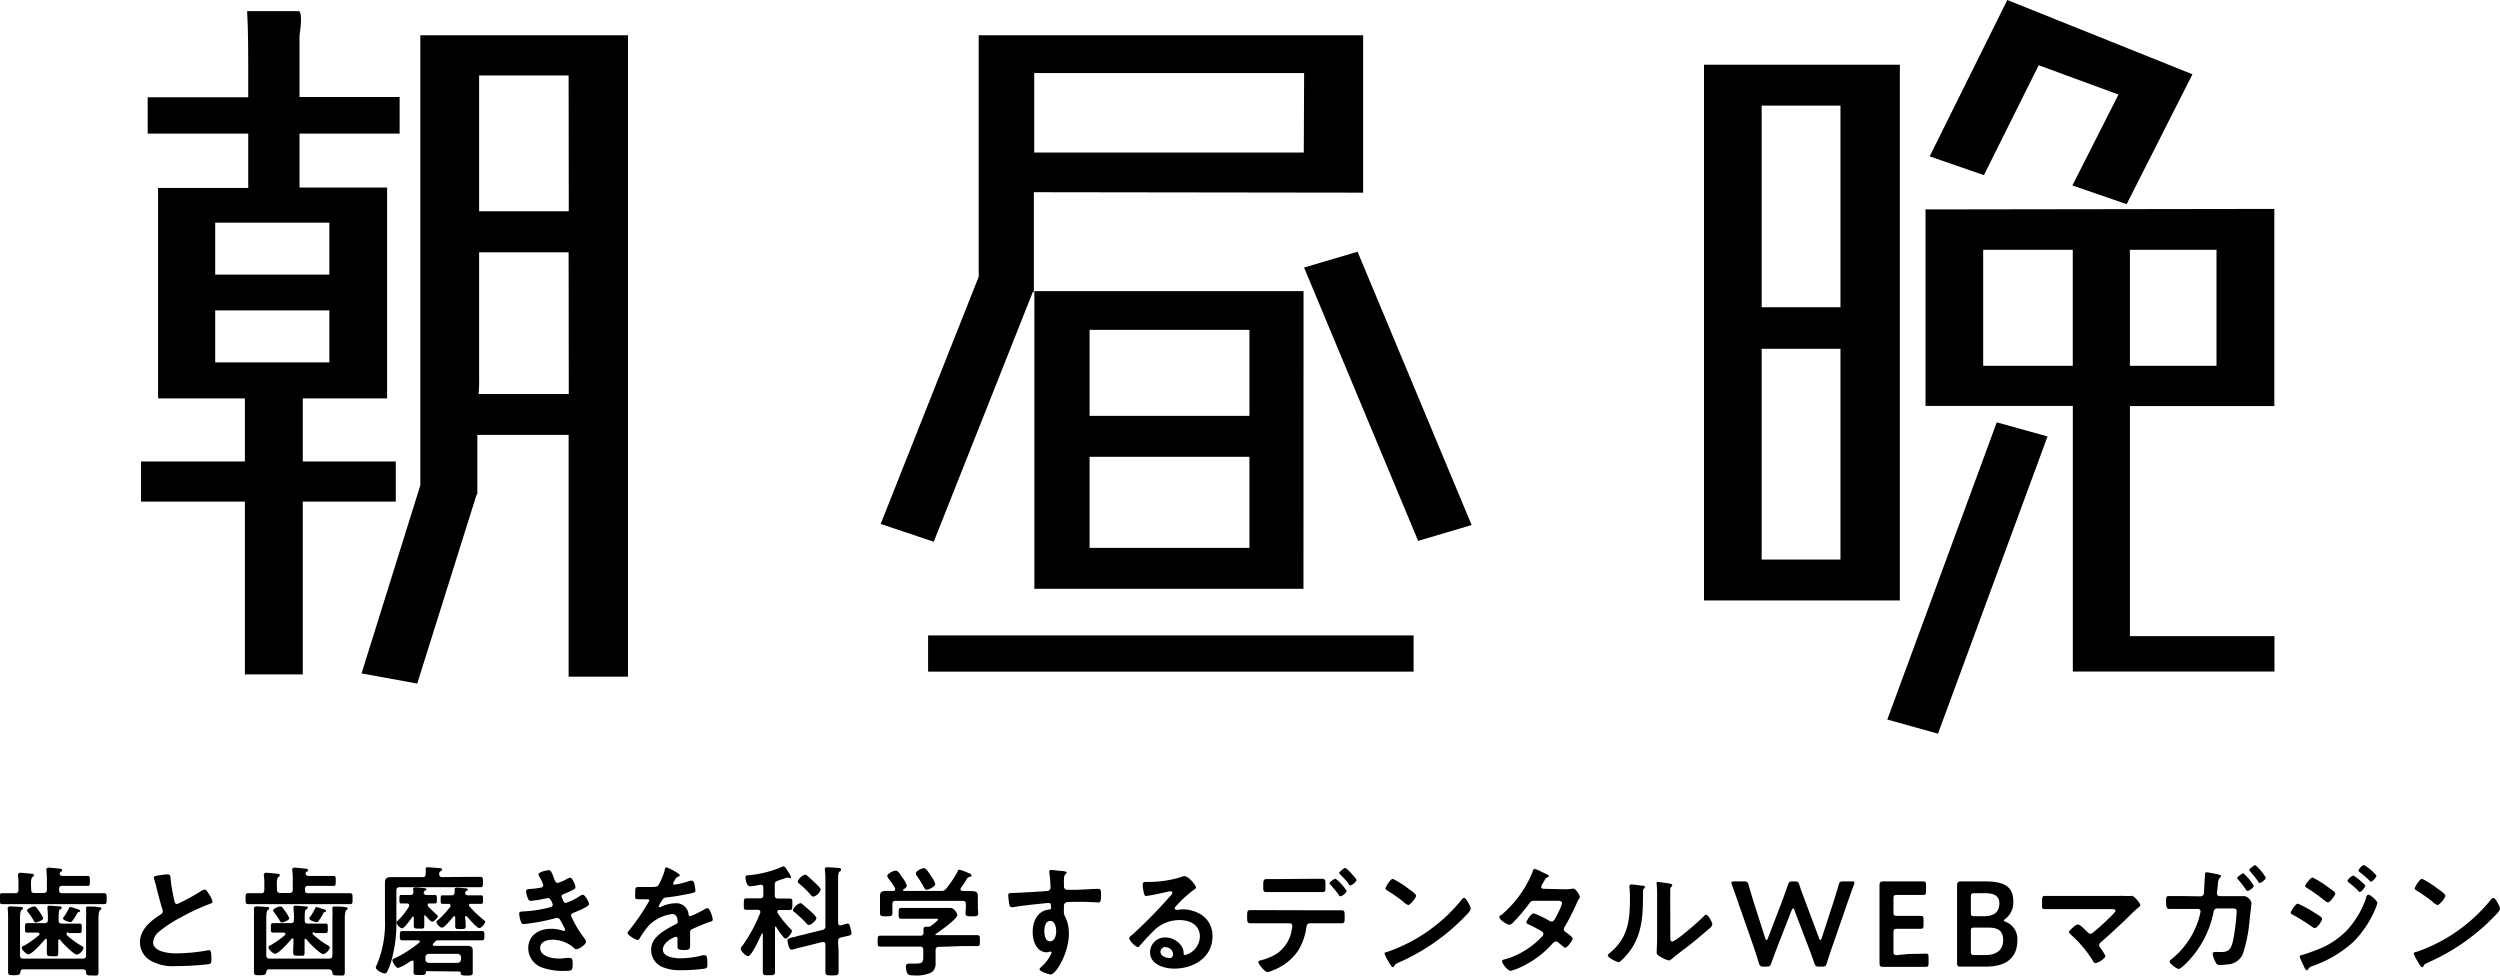 <svg xmlns="http://www.w3.org/2000/svg" viewBox="0 0 336.87 131.45"><title>logo</title><g id="レイヤー_2" data-name="レイヤー 2"><g id="hp"><path d="M56.64,4.75V65.39L48.72,90.74l7.5,1.37,8-25.46.1-.11V58.6H76.62V91.18h8V4.75Zm20,48.34H64.49A18.65,18.65,0,0,0,64.56,51V34H76.62Zm0-24.62H64.56V10.17H76.62Z"/><path d="M53.33,62.18H40.8v-8.5H52.16V25.27H40.36V18H53.85V13.07H40.36V4.75c.29-1.87.29-3.25-.15-3.25H33.3c.15,2.56.15,6.24.15,7.61v4H19.9V18H33.45v7.32H21.3V53.68H33v8.5H19v5.41H33V90.87H40.8V67.59H53.33ZM29,30H44.38v7H29Zm0,18.83v-7H44.38v7Z"/><path d="M175.65,39.23H139.38l0,40.11h36.26Zm-7.29,34.59H146.82V61.55h21.54Zm0-17.78H146.82V44.45h21.54Z"/><rect x="125.06" y="85.62" width="65.42" height="4.88"/><polygon points="191.09 72.88 198.3 70.75 182.93 33.92 175.72 36.05 191.09 72.88"/><path d="M183.68,4.75h-51.8v21h0V37.29L118.67,70.6,125.82,73l13.34-33.63h.15V25.9l44.37.06Zm-8,15.8H139.36V9.85h36.37Z"/><path d="M229.61,80.91H256V8.72H229.61ZM248,75.4H237.38V47H248Zm0-34H237.38V14.23H248Z"/><path d="M287,85.72v-31h19.46V28.15l-47,.07V54.7h19.85V90.49h27.17V85.72Zm11.67-36.43H287V33.66h11.67Zm-31.44,0V33.66h12.07V49.29Z"/><polygon points="261.14 98.86 254.31 96.96 269.06 56.91 275.9 58.81 261.14 98.86"/><polygon points="270.48 0 260.02 21.07 267.33 23.6 274.71 8.79 285.46 12.74 279.25 24.99 286.56 27.51 295.43 10.01 270.48 0"/><path d="M4.2,119.88c0,.32.13.45.45.45H5.87c.3,0,.45-.13.45-.45v-1.33a10.69,10.69,0,0,0-.07-1.27s0-.09,0-.16.13-.21.29-.21,1.17.1,1.41.13.41,0,.41.21-.09.15-.2.24a.42.42,0,0,0-.11.15l0,0a.15.15,0,0,0,0,.1c0,.23.23.29.43.29h1.86c.5,0,1,0,1.49,0,.28,0,.28.18.28.68s0,.66-.28.66c-.49,0-1,0-1.49,0H8.36c-.27,0-.39.11-.39.39v.21c0,.28.12.39.39.39H12c.65,0,1.29,0,2,0,.37,0,.37.17.37.74s0,.73-.36.73c-.66,0-1.31,0-2,0H2.33c-.64,0-1.29,0-2,0-.35,0-.37-.14-.37-.73s0-.74.37-.74l1.72,0c.31,0,.44-.13.44-.45v-.72c0-.39,0-.81-.07-1.2,0,0,0-.11,0-.16s.13-.23.29-.23,1.2.1,1.46.13.39,0,.39.21-.09.15-.2.25-.19.37-.19.84Zm7,10.74H3.13c-.26,0-.34.11-.38.37s-.12.42-.81.42-.85,0-.85-.48c0-.65,0-1.3,0-2v-5.52a8.92,8.92,0,0,0-.05-.91c0-.07,0-.11,0-.16s.17-.21.29-.21,1.22.06,1.46.08.29,0,.29.19-.09.16-.19.23-.19.44-.19,1v5.09c0,.32.14.45.45.45h8c.32,0,.45-.13.45-.45v-5.14a7.53,7.53,0,0,0,0-1.07.5.5,0,0,1,0-.16c0-.2.15-.2.3-.2s1.05,0,1.34.07.41,0,.41.19-.09.16-.18.23-.2.44-.2,1v5.48c0,.61,0,1.21,0,1.83s-.19.49-.84.49-.81,0-.84-.46C11.57,130.73,11.46,130.62,11.2,130.62Zm-2-5c-.09,0-.21,0-.21.17A.17.17,0,0,0,9,126a11.34,11.34,0,0,0,1.91,1.41c.18.1.35.2.35.34a1.34,1.34,0,0,1-.89.89c-.4,0-1.92-1.52-2.27-2a.22.22,0,0,0-.13-.06c-.09,0-.12.08-.12.16,0,.55,0,1.1,0,1.65s-.16.46-.76.46-.78,0-.78-.47,0-1.14,0-1.69c0-.08,0-.18-.14-.18s-.08,0-.13.08c-.33.41-1.74,2-2.21,2-.27,0-.89-.59-.89-.86s.18-.23.28-.29A12.85,12.85,0,0,0,5.27,126a.32.32,0,0,0,.06-.15c0-.13-.11-.16-.21-.18h0c-.48,0-1,0-1.46,0-.3,0-.29-.18-.29-.64s0-.64.29-.64c.49,0,1,0,1.46,0H6c.32,0,.45-.13.45-.45v-.17a10.47,10.47,0,0,0-.06-1.36v-.14c0-.18.11-.23.26-.23s1.23.08,1.42.1.23,0,.23.17-.11.18-.23.25-.17.24-.17,1.21V124c0,.32.12.45.45.45h.91c.48,0,1,0,1.46,0,.3,0,.29.17.29.64s0,.64-.29.64c-.49,0-1,0-1.46,0ZM4.85,124.3c-.18,0-.23-.11-.31-.24a6.63,6.63,0,0,0-.75-1.12c-.06-.08-.14-.16-.14-.26,0-.26.79-.54,1-.54s.36.26.58.59a4.42,4.42,0,0,1,.6,1C5.83,124,5,124.3,4.85,124.3Zm5.39-1.86c.37.11.55.17.55.3s-.13.15-.21.17a.26.26,0,0,0-.18.16,6.53,6.53,0,0,1-.58.92c-.1.13-.15.26-.32.26s-1-.21-1-.5a.47.47,0,0,1,.13-.24,8.09,8.09,0,0,0,.68-1.17.17.17,0,0,1,.16-.13A6.5,6.5,0,0,1,10.24,122.44Z"/><path d="M21.76,117.9a6.43,6.43,0,0,1,.78-.08c.45,0,.42.24.45.61a23.42,23.42,0,0,0,.5,2.9c.05.21.1.49.38.49a25.63,25.63,0,0,0,3.3-1.8,1.14,1.14,0,0,1,.42-.16c.21,0,.49.49.59.65a3.44,3.44,0,0,1,.47,1c0,.16-.18.21-.31.26a29,29,0,0,0-4,1.86,16.61,16.61,0,0,0-2.91,1.91,2.06,2.06,0,0,0-.8,1.46c0,.58.57,1,1.07,1.17a6.59,6.59,0,0,0,2.16.29,24.75,24.75,0,0,0,4.23-.42.36.36,0,0,1,.14,0c.23,0,.25.66.25,1v.2c0,.42,0,.6-.34.68a39.36,39.36,0,0,1-4.46.26,6.09,6.09,0,0,1-3.32-.7A2.84,2.84,0,0,1,18.86,127c0-1.77,1.46-2.92,2.8-3.79a.53.53,0,0,0,.28-.43.54.54,0,0,0-.07-.29c-.19-.58-.65-2.3-.81-3a10.36,10.36,0,0,0-.31-1.07,1.42,1.42,0,0,1,0-.2C20.71,118,21.24,118,21.76,117.9Z"/><path d="M37.33,119.88c0,.32.13.45.45.45H39c.3,0,.45-.13.45-.45v-1.33a10.69,10.69,0,0,0-.07-1.27s0-.09,0-.16.13-.21.29-.21,1.17.1,1.41.13.41,0,.41.21-.09.15-.2.24a.42.42,0,0,0-.11.15l0,0a.15.15,0,0,0,0,.1c0,.23.23.29.43.29h1.86c.5,0,1,0,1.49,0,.28,0,.28.18.28.68s0,.66-.28.66c-.49,0-1,0-1.49,0H41.49c-.27,0-.39.11-.39.39v.21c0,.28.12.39.39.39h3.65c.65,0,1.29,0,2,0,.37,0,.37.17.37.74s0,.73-.36.73c-.66,0-1.31,0-2,0H35.46c-.64,0-1.29,0-2,0-.35,0-.37-.14-.37-.73s0-.74.37-.74l1.72,0c.31,0,.44-.13.44-.45v-.72c0-.39,0-.81-.07-1.2,0,0,0-.11,0-.16s.13-.23.29-.23,1.2.1,1.46.13.39,0,.39.21-.09.15-.2.25-.19.37-.19.84Zm7,10.74H36.26c-.26,0-.34.11-.38.37s-.13.42-.81.42-.85,0-.85-.48c0-.65,0-1.3,0-2v-5.52a8.92,8.92,0,0,0,0-.91c0-.07,0-.11,0-.16s.17-.21.29-.21,1.22.06,1.46.08.29,0,.29.19-.09.16-.19.23-.19.44-.19,1v5.09c0,.32.14.45.45.45h8c.33,0,.46-.13.46-.45v-5.14a7.53,7.53,0,0,0,0-1.07.5.5,0,0,1,0-.16c0-.2.15-.2.3-.2s1.05,0,1.34.07.41,0,.41.19-.09.16-.18.23-.2.44-.2,1v5.48c0,.61,0,1.21,0,1.83s-.19.49-.84.49-.81,0-.84-.46C44.7,130.73,44.59,130.62,44.33,130.62Zm-2-5c-.09,0-.21,0-.21.17a.17.17,0,0,0,.07.14,11.34,11.34,0,0,0,1.91,1.41c.18.1.35.2.35.34a1.34,1.34,0,0,1-.89.89c-.4,0-1.92-1.52-2.27-2a.22.22,0,0,0-.13-.06c-.09,0-.12.08-.12.16,0,.55,0,1.1,0,1.65s-.16.46-.76.46-.78,0-.78-.47.05-1.14.05-1.69c0-.08-.05-.18-.14-.18s-.08,0-.13.08c-.33.41-1.74,2-2.21,2-.27,0-.89-.59-.89-.86s.18-.23.28-.29A12.85,12.85,0,0,0,38.4,126a.32.32,0,0,0,.06-.15c0-.13-.11-.16-.21-.18h0c-.48,0-1,0-1.46,0-.3,0-.29-.18-.29-.64s0-.64.29-.64c.49,0,1,0,1.46,0h.91c.32,0,.45-.13.45-.45v-.17a10.47,10.47,0,0,0-.06-1.36v-.14c0-.18.11-.23.26-.23s1.23.08,1.42.1.23,0,.23.17-.11.18-.23.25-.17.24-.17,1.21V124c0,.32.12.45.45.45h.91c.48,0,1,0,1.46,0,.3,0,.29.17.29.64s0,.64-.29.64c-.49,0-1,0-1.46,0ZM38,124.3c-.18,0-.23-.11-.31-.24a6.63,6.63,0,0,0-.75-1.12c-.06-.08-.14-.16-.14-.26,0-.26.79-.54,1-.54s.36.26.58.59a4.42,4.42,0,0,1,.6,1C39,124,38.15,124.3,38,124.3Zm5.39-1.86c.37.11.55.17.55.3s-.13.15-.21.17a.26.26,0,0,0-.18.16A6.53,6.53,0,0,1,43,124c-.1.13-.15.26-.32.26s-1-.21-1-.5a.47.47,0,0,1,.13-.24,8.09,8.09,0,0,0,.68-1.17.17.17,0,0,1,.16-.13A6.5,6.5,0,0,1,43.37,122.44Z"/><path d="M62.86,118.16c.62,0,1.23,0,1.85,0,.37,0,.37.16.37.69s0,.7-.37.7c-.62,0-1.23,0-1.85,0h-9c-.31,0-.45.13-.45.45v3.94a18.8,18.8,0,0,1-.7,5.62,7.61,7.61,0,0,1-.57,1.43.32.32,0,0,1-.29.18c-.34,0-1.21-.46-1.21-.81a.64.64,0,0,1,.11-.3,14.37,14.37,0,0,0,1.12-6.19v-3.59c0-.46,0-.93,0-1.38,0-.6.34-.71.87-.71l1.51,0h2.67c.31,0,.45-.13.44-.46a2.94,2.94,0,0,0,0-.51.39.39,0,0,1,0-.15c0-.18.15-.21.3-.21s1.23.1,1.49.11.4,0,.4.21-.1.15-.21.23a.4.4,0,0,0-.16.36c0,.3.14.42.44.42Zm-5.3,12.7c-.13,0-.18,0-.19.18,0,.34-.18.34-.83.34s-.81,0-.81-.34,0-.66,0-1v-.34c0-.13,0-.26-.21-.26a1.26,1.26,0,0,0-.35.17,5.77,5.77,0,0,1-1.51.82c-.34,0-.78-.82-.78-1s.16-.24.28-.29A15.87,15.87,0,0,0,56.51,127a.22.22,0,0,0,.06-.13c0-.12-.09-.15-.19-.16H56l-1.75,0c-.37,0-.37-.15-.37-.62s0-.63.37-.63l1.75,0h7.15l1.76,0c.38,0,.36.15.36.63s0,.62-.37.62c-.59,0-1.17,0-1.75,0H59.08a.52.52,0,0,0-.48.21c-.07.08-.15.14-.21.22a.18.18,0,0,0-.07.15c0,.11.1.14.2.16h3.26l1.15,0c.4,0,.77.09.77.57,0,.29,0,.59,0,.88v1.21c0,.34,0,.67,0,1s-.21.34-.79.34-.81,0-.83-.34c0-.13-.06-.2-.19-.2Zm-.24-7.57a.16.16,0,0,0-.15.18c0,.42,0,.85,0,1.27s-.18.39-.69.39-.72,0-.72-.39,0-.72,0-1.07c0-.08,0-.15-.12-.15a.15.15,0,0,0-.11.07c-.18.27-1.05,1.5-1.34,1.5s-.75-.55-.75-.77.13-.23.21-.31a9.15,9.15,0,0,0,1.48-1.9.89.89,0,0,0,0-.14c0-.18-.15-.23-.28-.23l-.79,0c-.24,0-.24-.17-.24-.57s0-.57.24-.57l.91,0h.3c.3,0,.44-.12.44-.41,0-.11-.05-.39-.05-.44s.16-.17.28-.17.89.06,1.08.08.43,0,.43.18-.07.09-.17.16a.34.34,0,0,0-.19.31c0,.22.23.29.44.29h.17l.91,0c.26,0,.26.16.26.57s0,.57-.26.57l-.74,0c-.12,0-.23,0-.23.18a.37.37,0,0,0,0,.16c.39.4.73.76,1.15,1.12.1.08.21.16.21.29s-.53.71-.75.71-.58-.47-.82-.71a.78.78,0,0,1-.13-.13A.14.14,0,0,0,57.32,123.29Zm4.8,5.69a.46.46,0,0,0-.46-.45H57.79a.45.45,0,0,0-.46.45v.31c0,.28.17.42.46.45h3.87a.46.46,0,0,0,.46-.45Zm.63-4.19c0,.38-.15.4-.7.4s-.71,0-.71-.4,0-.78,0-1.17c0-.08,0-.16-.13-.16a.16.16,0,0,0-.13.06c-.21.28-1.18,1.48-1.51,1.48s-.76-.55-.76-.77S59,124,59,124a13,13,0,0,0,1.7-1.85.3.3,0,0,0,0-.15c0-.16-.12-.21-.25-.21l-.82,0c-.26,0-.25-.15-.25-.59s0-.56.25-.56h1.2c.3,0,.43-.11.43-.42,0-.11,0-.37,0-.44s.13-.17.24-.17c.28,0,.91.06,1.2.09.1,0,.34,0,.34.17s-.08.09-.19.16a.43.43,0,0,0-.18.29c0,.26.23.32.44.32h1.72c.26,0,.26.14.26.56s0,.59-.25.59l-.94,0h-.48c-.12,0-.23,0-.23.18a.28.28,0,0,0,.06.15,15.53,15.53,0,0,0,1.85,1.78c.21.16.29.22.29.34s-.48.82-.81.82-1.44-1.31-1.65-1.57c-.05,0-.08-.06-.13-.06s-.13.08-.15.16C62.73,124,62.75,124.38,62.75,124.79Z"/><path d="M74.62,118.26c.13.37.23.71.55.71a5.42,5.42,0,0,0,1.25-.55,1.29,1.29,0,0,1,.41-.16c.29,0,.71,1,.71,1.26s-.2.29-.34.39a10.23,10.23,0,0,1-1.17.53c-.16.07-.37.12-.37.33a.62.62,0,0,0,.08.24c.18.45.29.66.49.66a7.74,7.74,0,0,0,1.92-.94,1,1,0,0,1,.39-.17c.28,0,.83,1,.83,1.24s-.36.39-.68.57-.86.41-1.3.58c-.19.09-.45.17-.45.44a14,14,0,0,0,1.64,2.82c.13.18.38.49.38.7,0,.37-.95,1-1.31,1a.35.35,0,0,1-.26-.13,4.33,4.33,0,0,0-3-1.15c-.68,0-1.6.26-1.6,1.1,0,1.17,1.65,1.43,2.52,1.43a6.61,6.61,0,0,0,1-.08,3.59,3.59,0,0,1,.47,0c.33,0,.39.27.39.74,0,1-.16,1-.92,1a8.47,8.47,0,0,1-3.13-.42,2.79,2.79,0,0,1-1.94-2.61c0-1.77,1.44-2.64,3.07-2.64a4.86,4.86,0,0,1,1.61.27.45.45,0,0,0,.16,0,.15.15,0,0,0,.15-.14,11.5,11.5,0,0,0-.62-1.18c-.1-.2-.19-.39-.44-.39a.42.42,0,0,0-.22,0,26.73,26.73,0,0,1-4.31.81c-.28,0-.34-.17-.42-.41a3.71,3.71,0,0,1-.2-1c0-.31.29-.27.71-.31a16.12,16.12,0,0,0,3.45-.55c.17-.05.36-.13.36-.3s-.29-.94-.61-.94c-.09,0-.39.08-.51.09a14.94,14.94,0,0,1-1.84.29c-.21,0-.28-.09-.36-.27a3.82,3.82,0,0,1-.28-1c0-.34.43-.32.65-.34a9.69,9.69,0,0,0,1.25-.16c.21,0,.42-.11.42-.37a4.82,4.82,0,0,0-.45-1,1.15,1.15,0,0,1-.2-.42c0-.34,1.14-.57,1.41-.57S74.39,117.64,74.62,118.26Z"/><path d="M91.6,117.93c0,.1-.12.16-.2.2-.26.09-.32.17-.53.55a1,1,0,0,0-.16.37.15.15,0,0,0,.17.16,11.92,11.92,0,0,0,1.88-.45,1.29,1.29,0,0,1,.41-.1c.28,0,.36.26.41.49a6.07,6.07,0,0,1,.13.87c0,.28-.52.34-.86.41-1,.21-2,.39-3.07.5a.54.54,0,0,0-.48.26,4.87,4.87,0,0,0-.55.94.12.12,0,0,0,.13.11.63.63,0,0,0,.29-.1,4.5,4.5,0,0,1,1.76-.42,1.65,1.65,0,0,1,1.85,1.46c0,.15.08.28.24.28a13.76,13.76,0,0,0,1.9-.93,1.26,1.26,0,0,1,.42-.16c.31,0,.7,1.25.7,1.52s-.18.26-.49.36l-.22.08c-.65.24-1.29.52-1.92.8-.29.11-.42.21-.42.53v.21c0,.5,0,1,0,1.49s-.08.65-.7.65-1,0-1-.45,0-.72,0-1.06c0-.14,0-.27-.22-.27s-1.75.71-1.75,1.72,1.58,1.18,2.35,1.18a11.82,11.82,0,0,0,3-.41,3.16,3.16,0,0,1,.32,0c.21,0,.33.18.33,1.1,0,.49,0,.62-.38.7a20.82,20.82,0,0,1-3.11.21,6.06,6.06,0,0,1-2.56-.42A2.47,2.47,0,0,1,87.74,128c0-1.46,1.18-2.25,2.3-2.92.33-.19.67-.37,1-.53.16-.08.29-.18.29-.37a2.46,2.46,0,0,0-.08-.46.68.68,0,0,0-.72-.55,5.49,5.49,0,0,0-3,1.43,10.68,10.68,0,0,0-1.36,1.89c-.05.09-.11.17-.22.17-.3,0-1.38-.65-1.38-.94,0-.13.13-.26.21-.36a30.34,30.34,0,0,0,2.72-4c0-.15-.13-.19-.35-.19s-.64,0-1.14,0-.42-.08-.42-.9c0-.65.06-.75.47-.75s.7,0,1.17,0h.47c.42,0,.86,0,1-.21a8.87,8.87,0,0,0,.88-2.09c0-.18.06-.34.22-.34S91.6,117.69,91.6,117.93Z"/><path d="M104.52,124.85c-.06,0-.09.07-.09.13v3.68c0,.74,0,1.49,0,2.23,0,.51-.15.52-.83.52s-.81,0-.81-.48c0-.76,0-1.53,0-2.27v-2.79s0-.1-.08-.1a.09.09,0,0,0-.08.07c-.22.47-1.35,3-1.82,3-.28,0-1-.65-1-1a.54.54,0,0,1,.18-.34,20.41,20.41,0,0,0,2.46-4.52.33.33,0,0,0,0-.13c0-.19-.17-.24-.33-.26H102c-.5,0-1,0-1.41,0s-.36-.18-.36-.77,0-.77.36-.77.91,0,1.41,0h.4c.33,0,.46-.13.46-.46v-1c0-.21-.1-.37-.33-.37h-.11a11.74,11.74,0,0,1-1.33.21c-.47,0-.63-.83-.63-1.19s.23-.27.65-.32a15.24,15.24,0,0,0,4.31-1.13.25.25,0,0,1,.16-.05c.16,0,.31.22.47.48a1.51,1.51,0,0,0,.1.17,3.36,3.36,0,0,1,.44.77.19.19,0,0,1-.2.17.86.86,0,0,1-.21-.07.23.23,0,0,0-.11,0s-.34.1-.67.21l-.61.21c-.31.1-.39.24-.39.57v1.37c0,.33.13.46.45.46H105c.51,0,1,0,1.41,0s.36.21.36.77,0,.77-.36.77-.89,0-1.37,0c-.15,0-.28,0-.28.21a.33.33,0,0,0,0,.15,12.85,12.85,0,0,0,1.7,2.12c.13.13.26.23.26.37s-.55,1-.84,1a.45.45,0,0,1-.33-.22,12.29,12.29,0,0,1-1-1.4A.14.14,0,0,0,104.52,124.85Zm8.48,3.44c0,.87,0,1.75,0,2.62,0,.52-.19.52-.89.52s-.89,0-.89-.54c0-.87,0-1.73,0-2.6v-1c0-.19-.08-.35-.31-.35h-.13l-2.85.72c-.18,0-1.15.32-1.25.32-.42,0-.58-1.2-.58-1.31s.19-.25.78-.39c.16,0,.37-.08.61-.15l3.32-.82a.47.47,0,0,0,.41-.55v-5.92c0-.53,0-1.15-.07-1.57,0-.07,0-.13,0-.18,0-.21.16-.23.3-.23s1.37.08,1.59.1.29.08.29.24-.09.17-.21.25-.19.43-.19,1v5.89c0,.2.08.36.29.36h.11a9.3,9.3,0,0,1,.9-.26c.27,0,.35.55.4.76a2.05,2.05,0,0,1,.1.55c0,.26-.12.28-.83.44l-.57.13c-.32.08-.4.23-.4.55Zm-4-3.65c-.15,0-.28-.15-.36-.24a15.7,15.7,0,0,0-1.57-1.48c-.1-.06-.23-.16-.23-.29a1.65,1.65,0,0,1,1-.94.45.45,0,0,1,.24.11l1.09.94c.18.17.84.75.84,1S109.32,124.64,109,124.64Zm.58-3.82c-.14,0-.26-.15-.35-.25a12,12,0,0,0-1.53-1.49c-.08-.08-.21-.16-.21-.29a1.55,1.55,0,0,1,1-.94.34.34,0,0,1,.24.11c.42.38.85.75,1.24,1.14.22.22.61.58.61.76A1.41,1.41,0,0,1,109.61,120.82Z"/><path d="M126.53,127.59c-.31,0-.46.13-.46.45v.62c0,.39,0,.78,0,1.17a1.46,1.46,0,0,1-.48,1.16,4.54,4.54,0,0,1-2.42.44c-.42,0-.74,0-.9-.26a2.1,2.1,0,0,1-.2-.89c0-.29.11-.44.42-.44s.54,0,.85,0c1.08,0,1.07-.24,1.07-1.15V128c0-.32-.13-.45-.46-.45h-3.32c-.65,0-1.3,0-2,0-.37,0-.37-.16-.37-.73s0-.74.37-.74c.65,0,1.3,0,2,0H124a.38.38,0,0,0,.44-.44c0-.13,0-.47,0-.54s.13-.22.28-.22H125a.71.71,0,0,0,.51-.16c.15-.11.88-.66.88-.81s-.23-.11-.41-.11h-2.83c-.55,0-1.12,0-1.69,0-.37,0-.37-.2-.37-.73s0-.73.39-.73c.56,0,1.12,0,1.67,0h3.5c.45,0,.89,0,1.34,0a.74.74,0,0,1,.67.34,1.22,1.22,0,0,1,.34.6c0,.54-2.38,2.22-2.89,2.56a.12.12,0,0,0-.06.1c0,.05,0,.05.1.07h3.53c.65,0,1.31,0,2,0,.37,0,.36.19.36.74s0,.73-.36.73l-2,0Zm4.35-7.52c.47,0,.88.06.88.63,0,.33,0,.67,0,1v.6c0,.24.05.5.05.76,0,.41-.23.41-.85.41s-.86,0-.86-.41c0-.26.05-.5.05-.76v-.46c0-.32-.14-.45-.45-.45h-9c-.32,0-.45.13-.45.45v.46c0,.26,0,.52,0,.76,0,.41-.26.41-.84.41s-.83,0-.83-.43c0-.22,0-.5,0-.74v-.6c0-.36,0-.7,0-1,0-.59.39-.65.86-.65.32,0,.63,0,.94,0,.13,0,.24-.07.24-.21a.8.8,0,0,0,0-.15,15.56,15.56,0,0,0-.93-1.36.51.51,0,0,1-.13-.29c0-.31.81-.72,1.12-.72s.46.26.93.94a3.88,3.88,0,0,1,.58,1.07c0,.25-.31.42-.49.54a.12.12,0,0,0,0,.1c0,.06,0,.08.1.08h5a.73.73,0,0,0,.69-.3,14.31,14.31,0,0,0,1.56-2.35c0-.09.1-.21.23-.21a7.77,7.77,0,0,1,1.37.52c.12,0,.26.12.26.26s-.18.18-.27.2-.26.08-.33.22a14.31,14.31,0,0,1-.87,1.32.17.17,0,0,0,0,.14c0,.13.1.18.19.2Zm-6-.18c-.18,0-.27-.13-.35-.27a15.79,15.79,0,0,0-1-1.62.51.51,0,0,1-.13-.3c0-.34.81-.71,1.1-.71s.55.44,1,1.1a.52.52,0,0,0,.09.15,3.15,3.15,0,0,1,.44.89C126,119.47,125.15,119.89,124.87,119.89Z"/><path d="M142.85,117.35c.39,0,.88.08.88.22a.24.24,0,0,1-.1.18c-.11.08-.24.21-.26.68s0,.7,0,1a.43.43,0,0,0,.47.47l.94,0c.79,0,2.52-.13,3.22-.13.26,0,.37.1.37.83,0,1-.19,1-.35,1s-1.44-.08-2.35-.08c-.29,0-1.8,0-2,.06a.53.53,0,0,0-.31.54v.57a1.34,1.34,0,0,0,.17.84,5.05,5.05,0,0,1,.5,2.27c0,2.61-1.74,5.51-2.45,5.51-.19,0-1.51-.41-1.51-.7,0-.13.28-.36.38-.45a5.33,5.33,0,0,0,1.16-1.57.57.57,0,0,0,.08-.25.11.11,0,0,0-.11-.11h-.13a1.25,1.25,0,0,1-.37.09c-1.41,0-1.93-1.53-1.93-2.71,0-1.49.65-2.92,2.29-3.06a.21.21,0,0,0,.19-.2c0-.6-.11-.68-.29-.68s-.88.08-1.07.1c-.84.08-2.93.31-3.71.47a1,1,0,0,1-.25,0c-.25,0-.27-.23-.32-.44a9.15,9.15,0,0,1-.13-1.16c0-.33.15-.29.94-.33.44,0,4.25-.22,4.39-.26a.47.47,0,0,0,.36-.5,15,15,0,0,0-.16-2,.3.3,0,0,1,0-.13c0-.13.08-.19.21-.19C142,117.22,142.47,117.32,142.85,117.35Zm-2.13,8.12c0,.48.11,1.37.76,1.37s.84-.82.84-1.33-.15-1.42-.81-1.42S140.72,125,140.72,125.47Z"/><path d="M161.16,119.6c0,.11-.17.21-.35.34a15.59,15.59,0,0,0-2.35,2.17.49.49,0,0,0-.17.28c0,.13.13.21.28.21a1.33,1.33,0,0,0,.21,0,3.05,3.05,0,0,1,.67-.07,4.79,4.79,0,0,1,2,.49,3.34,3.34,0,0,1,1.93,3.14c0,2.87-2.55,4.36-5.16,4.36-1.34,0-3.25-.55-3.25-2.2a2,2,0,0,1,2.07-2,2.67,2.67,0,0,1,2.16,1.16,1.61,1.61,0,0,1,.29,1c0,.12.06.21.19.21a2.63,2.63,0,0,0,2-2.49c0-1.57-1.33-2.22-2.74-2.22a4.9,4.9,0,0,0-3.63,1.59c-.63.61-1.21,1.28-1.79,1.94a.21.21,0,0,1-.18.11c-.34,0-1.17-.9-1.17-1.16s.24-.38.39-.49a63.72,63.72,0,0,0,5-5.09c.13-.13.42-.42.42-.58s-.14-.2-.27-.2a2.66,2.66,0,0,0-.39.07c-.39.1-2.68.57-2.94.57s-.4-1.22-.4-1.49,0-.41.5-.41h.39a15.11,15.11,0,0,0,4.1-.6,2.42,2.42,0,0,1,.62-.18C160.22,118.09,161.16,119.32,161.16,119.6Zm-4.1,8a.67.67,0,0,0-.69.65c0,.58.77.85,1.26.85.31,0,.44-.29.44-.55A1,1,0,0,0,157.06,127.64Z"/><path d="M178.64,122.66c.68,0,1.36,0,2.05,0,.47,0,.5.09.5.86s0,.89-.46.89c-.69,0-1.39,0-2.09,0h-2.12c-.45,0-.45.41-.52.75a8.08,8.08,0,0,1-1.07,2.93,7.1,7.1,0,0,1-3.37,2.64,2.85,2.85,0,0,1-.76.26c-.36,0-1.23-1.07-1.23-1.33s.24-.22.44-.29a7.91,7.91,0,0,0,2-.84,4.85,4.85,0,0,0,2-2.95c0-.15.13-.67.13-.78a.37.37,0,0,0-.37-.39h-3.29c-.68,0-1.41,0-2,0-.44,0-.43-.31-.43-.92s0-.85.41-.85c.57,0,1.34,0,2.06,0Zm-2.49-4.24c.71,0,1.49,0,2,0s.45.32.45,1,0,.78-.43.78l-2.06,0H172.7c-.68,0-1.37,0-2.06,0-.46,0-.42-.26-.42-.84s0-.91.45-.91,1.3,0,2,0Zm5.3,1.63c0,.25-.6.72-.81.72s-.2-.15-.34-.33c-.31-.42-.65-.81-1-1.2a.29.29,0,0,1-.15-.21c0-.18.63-.63.81-.63A6,6,0,0,1,181.45,120.05Zm.68-2.31c.13.14.65.69.65.86s-.59.71-.8.71-.23-.18-.4-.41-.67-.77-1-1.08c-.06-.07-.13-.13-.13-.21s.62-.65.8-.65S182,117.59,182.13,117.74Z"/><path d="M198.18,122.45c0,.28-.65.91-.86,1.12a28.06,28.06,0,0,1-8.8,6.11c-.53.26-.55.27-.68.55a.15.15,0,0,1-.16.1c-.18,0-.52-.65-.63-.84a4.72,4.72,0,0,1-.49-1c0-.18.29-.21.51-.27a22.24,22.24,0,0,0,9.93-7.05.39.39,0,0,1,.27-.18C197.6,121,198.18,122.21,198.18,122.45Zm-8.36-2.67c.21.14,1,.68,1,.92s-.76,1.25-1.07,1.25a1.67,1.67,0,0,1-.65-.44,19.86,19.86,0,0,0-2.15-1.5c-.13-.09-.26-.17-.26-.31s.64-1.28,1-1.28A12.69,12.69,0,0,1,189.82,119.78Z"/><path d="M210.87,119.83a5.05,5.05,0,0,0,1-.08.53.53,0,0,1,.17,0c.27,0,.84.85.84,1.11a.46.46,0,0,1-.1.24,3.91,3.91,0,0,0-.4.79,33,33,0,0,1-1.54,3,.5.5,0,0,0-.12.32c0,.21.15.31.3.42s.9.63.9.84-.73,1.24-1,1.24a.41.41,0,0,1-.25-.13c-.22-.2-.44-.36-.66-.55a.53.53,0,0,0-.36-.17c-.22,0-.4.23-.55.39a12.85,12.85,0,0,1-3.53,2.74,8.59,8.59,0,0,1-2,.83c-.42,0-1.17-1-1.17-1.27s.28-.24.7-.37a11.24,11.24,0,0,0,4.63-2.92.63.63,0,0,0,.24-.4.4.4,0,0,0-.19-.34c-.37-.24-1.22-.68-1.62-.88-.16-.06-.49-.17-.49-.35s.64-1.22,1-1.22a12,12,0,0,1,2.09,1,.71.71,0,0,0,.31.1c.31,0,.45-.31.89-1.16,0-.05.05-.13.1-.23a5.2,5.2,0,0,0,.42-1.07c0-.34-.42-.33-.66-.33h-3.1c-.39,0-.5.13-.71.43a25,25,0,0,1-2.11,2.49.86.86,0,0,1-.52.31c-.29,0-1.34-.68-1.34-1s.14-.24.24-.3a14.89,14.89,0,0,0,4.23-5.82c0-.13.11-.41.29-.41a4,4,0,0,1,.91.39c.14.07,1,.42,1,.55s-.09.15-.17.18c-.24.1-.26.15-.48.54-.07.11-.15.26-.26.43a.89.89,0,0,0-.13.34c0,.17.14.23.29.25Z"/><path d="M221.23,119.34c.2,0,.41,0,.41.2s-.1.16-.17.22-.08.37-.08.52v.36c0,3.35-.22,6.2-2.8,8.67-.13.11-.32.34-.5.34s-1.44-.6-1.44-.89c0-.12.13-.23.21-.3,2.46-2,2.77-4.31,2.77-7.32,0-.49,0-1.13-.07-1.6,0-.05,0-.13,0-.18s.09-.18.21-.18C220.07,119.18,220.89,119.29,221.23,119.34Zm3.84,6.77c0,.51,0,.75.26.75.54,0,3.73-2.85,4.25-3.39.08-.08.19-.21.32-.21.28,0,.83,1,.83,1.3s-.63.76-.84.94c-1,.84-1.95,1.67-3,2.43-.44.34-1.13.86-1.52,1.2-.15.11-.31.29-.51.29a4.14,4.14,0,0,1-1.11-.49c-.23-.13-.52-.29-.52-.58,0-.11.06-1.17.06-1.94v-5.68a15.17,15.17,0,0,0-.06-1.65V119a.14.14,0,0,1,.16-.16c.1,0,.5.06.63.08.84.11,1.31.16,1.31.34s-.06.15-.13.23a.61.61,0,0,0-.14.42c0,.37,0,1.18,0,1.59Z"/><path d="M239.52,127.52c-.29.77-.55,1.43-.84,2.27-.15.39-.23.46-.65.46h-.39c-.42,0-.5-.07-.63-.47-.26-.85-.48-1.51-.74-2.29l-2-5.73c-.27-.78-.53-1.53-.9-2.53a.75.75,0,0,1-.07-.28c0-.14.12-.18.38-.18H235c.42,0,.51.07.62.47.26.94.47,1.62.71,2.39l1.54,4.82c.05.15.1.22.16.22s.12-.07.17-.2l1.83-4.76c.3-.81.56-1.51.89-2.48.14-.39.22-.46.65-.46h.26c.42,0,.5.07.63.47.32,1,.6,1.67.89,2.47l1.78,4.74c0,.13.1.2.16.2s.12-.07.17-.21l1.57-4.81c.24-.77.45-1.45.73-2.39.11-.4.19-.47.61-.47h1.14c.26,0,.37,0,.37.18a.75.75,0,0,1-.07.28c-.38,1-.63,1.73-.9,2.51l-2,5.77c-.26.76-.49,1.44-.75,2.27-.13.4-.21.47-.63.47h-.4c-.42,0-.51-.07-.65-.46-.29-.86-.55-1.54-.83-2.27l-1.86-4.89c0-.13-.11-.21-.18-.21s-.11.06-.18.21Z"/><path d="M257.12,128.55c.77,0,2.23-.05,2.35-.05.34,0,.4.09.4.47v.84c0,.37-.06.47-.4.47l-2.35,0h-1.25c-.76,0-2,0-2.16,0-.35,0-.45-.13-.45-.52,0-.91,0-1.93,0-2.71V122c0-.8,0-1.88,0-2.71,0-.39.1-.52.45-.52.12,0,1.4,0,2.16,0h.91l2.35,0c.34,0,.4.1.4.47v.88c0,.37-.06.47-.4.47-.12,0-1.58,0-2.35,0h-1.15c-.41,0-.49.08-.49.48v1.85c0,.41.08.49.49.49h.81c.76,0,2.23,0,2.35,0,.34,0,.4.1.4.47v.8c0,.37-.06.47-.4.47l-2.35,0h-.81c-.41,0-.49.08-.49.48v2.58c0,.4.08.49.49.49Z"/><path d="M266.32,130.25c-.76,0-2,0-2.16,0-.34,0-.45-.11-.45-.45,0-.12,0-1.87,0-2.78V122c0-.8,0-2.43,0-2.71s.1-.52.45-.52c.18,0,1.4,0,2.16,0h1.25c2.33,0,3.71.62,3.71,2.6a2.76,2.76,0,0,1-1.06,2.44c-.13.1-.21.17-.21.21s.08.13.26.2a2.46,2.46,0,0,1,1.56,2.51c0,2.41-1.61,3.52-4.22,3.52Zm-.75-7.28c0,.41.08.49.49.49h1.29c1.2,0,2.06-.46,2.06-1.75,0-1.07-.87-1.35-1.86-1.35h-1.49c-.41,0-.49.08-.49.49Zm0,5.23c0,.41.08.49.49.49h1.52c1.35,0,2.34-.63,2.34-2s-.8-1.7-2.05-1.7h-1.81c-.41,0-.49.08-.49.49Z"/><path d="M286.2,120.72a5.2,5.2,0,0,0,.9,0,.5.5,0,0,1,.17,0c.32,0,1.13,1,1.13,1.22s-.23.31-.5.55l-.44.4c-1.38,1.37-2.8,2.71-4.29,4-.15.13-.31.26-.31.47s.14.32.24.47a5,5,0,0,1,.6,1c0,.3-1,.95-1.34.95-.17,0-.26-.16-.33-.29a15.9,15.9,0,0,0-2.93-3.5c-.1-.1-.31-.27-.31-.42s.88-1,1.2-1,1.05.82,1.26,1,.23.25.42.25a.55.55,0,0,0,.39-.18c.7-.58,1.38-1.18,2-1.8.18-.16,1-.94,1-1.13s-.29-.21-.6-.21h-6.8c-.72,0-1.53,0-2.08,0s-.42-.32-.42-.77c0-.85,0-1,.39-1,.71,0,1.41,0,2.11,0Z"/><path d="M296.51,120.78a.47.47,0,0,0,.47-.42c0-.31.12-2.06.13-2.45,0-.16,0-.37.23-.37s1.34.24,1.56.29.37.08.37.21-.12.22-.18.28-.18.19-.23.7c0,.24-.13,1.21-.13,1.36a.35.35,0,0,0,.38.37l1.57,0c.48,0,1.54,0,1.78,0a1.26,1.26,0,0,1,.92.92c0,.16-.22,2-.25,2.28a19.66,19.66,0,0,1-.91,4.59,2.35,2.35,0,0,1-2.11,1.41,6.35,6.35,0,0,1-1,.08.5.5,0,0,1-.54-.34,3.45,3.45,0,0,1-.42-1.13.26.26,0,0,1,.29-.28,1.62,1.62,0,0,1,.31,0l.62,0c1,0,1.29-.47,1.54-1.59a28.81,28.81,0,0,0,.48-3.87c0-.44-.22-.41-1-.41l-1.62,0c-.41,0-.47.34-.52.58a13.36,13.36,0,0,1-3.19,6.31c-.23.26-1.18,1.26-1.48,1.26s-1.23-.74-1.23-1c0-.13.13-.21.23-.29a11.09,11.09,0,0,0,3.52-4.91,8.66,8.66,0,0,0,.42-1.54.33.33,0,0,0-.34-.34l-2.29,0c-.45,0-1.36,0-1.62,0s-.4-.23-.4-.89,0-.85.39-.85c.53,0,1.08,0,1.62,0Zm7.18-1.42c0,.24-.61.69-.82.69s-.17-.09-.22-.16a14.73,14.73,0,0,0-1.08-1.39c-.05-.07-.11-.13-.11-.21s.63-.62.82-.62A7,7,0,0,1,303.69,119.36Zm1.62-1.1c0,.25-.61.71-.81.71s-.16-.1-.21-.18c-.32-.47-.71-.92-1.08-1.38,0,0-.13-.13-.13-.21s.63-.63.82-.63A6.68,6.68,0,0,1,305.31,118.26Z"/><path d="M309.63,121.76A17.11,17.11,0,0,1,311.9,123c.54.34,1,.58,1,.83s-.64,1.23-1,1.23c-.12,0-.26-.12-.36-.18a27.58,27.58,0,0,0-2.63-1.65c-.11,0-.24-.13-.24-.26S309.31,121.76,309.63,121.76Zm10.72-.09a6.05,6.05,0,0,1-.36,1,14.08,14.08,0,0,1-2.84,4.21,15.87,15.87,0,0,1-5.54,3.29.89.89,0,0,0-.53.34c-.07.08-.13.23-.25.23s-.29-.3-.34-.43c-.21-.43-.4-.87-.6-1.31a.61.61,0,0,1,0-.13c0-.13.21-.18.31-.19.5-.13,1.42-.47,1.93-.67a11,11,0,0,0,4-2.54,12,12,0,0,0,2.72-4.55c0-.15.12-.36.33-.36S320.35,121.38,320.35,121.67Zm-6.68-2.15c.36.26,1,.66,1,.89s-.68,1.18-1,1.18a.88.88,0,0,1-.39-.21,24.91,24.91,0,0,0-2.37-1.7c-.11-.08-.29-.16-.29-.31s.71-1.13,1-1.13A12.78,12.78,0,0,1,313.67,119.52Zm3.4-1.57a5.66,5.66,0,0,1,1,.74c.23.2.65.55.65.68s-.51.81-.72.81-.25-.19-.38-.3c-.38-.36-.77-.67-1.16-1-.06,0-.14-.12-.14-.2A1.39,1.39,0,0,1,317.07,118Zm1.44-1.4a6,6,0,0,1,1.71,1.43c0,.24-.51.81-.72.81s-.16-.08-.21-.13a14.16,14.16,0,0,0-1.31-1.13c-.06-.07-.18-.13-.18-.23A1.48,1.48,0,0,1,318.51,116.55Z"/><path d="M336.87,122.45c0,.28-.65.91-.86,1.12a28.06,28.06,0,0,1-8.8,6.11c-.53.26-.55.27-.68.55a.15.15,0,0,1-.16.1c-.18,0-.52-.65-.63-.84a4.72,4.72,0,0,1-.49-1c0-.18.29-.21.5-.27a22.22,22.22,0,0,0,9.94-7.05A.39.39,0,0,1,336,121C336.29,121,336.87,122.21,336.87,122.45Zm-8.36-2.67c.21.14,1,.68,1,.92s-.76,1.25-1.07,1.25a1.67,1.67,0,0,1-.65-.44,19.86,19.86,0,0,0-2.15-1.5c-.13-.09-.26-.17-.26-.31s.64-1.28,1-1.28A12.69,12.69,0,0,1,328.51,119.78Z"/></g></g></svg>
